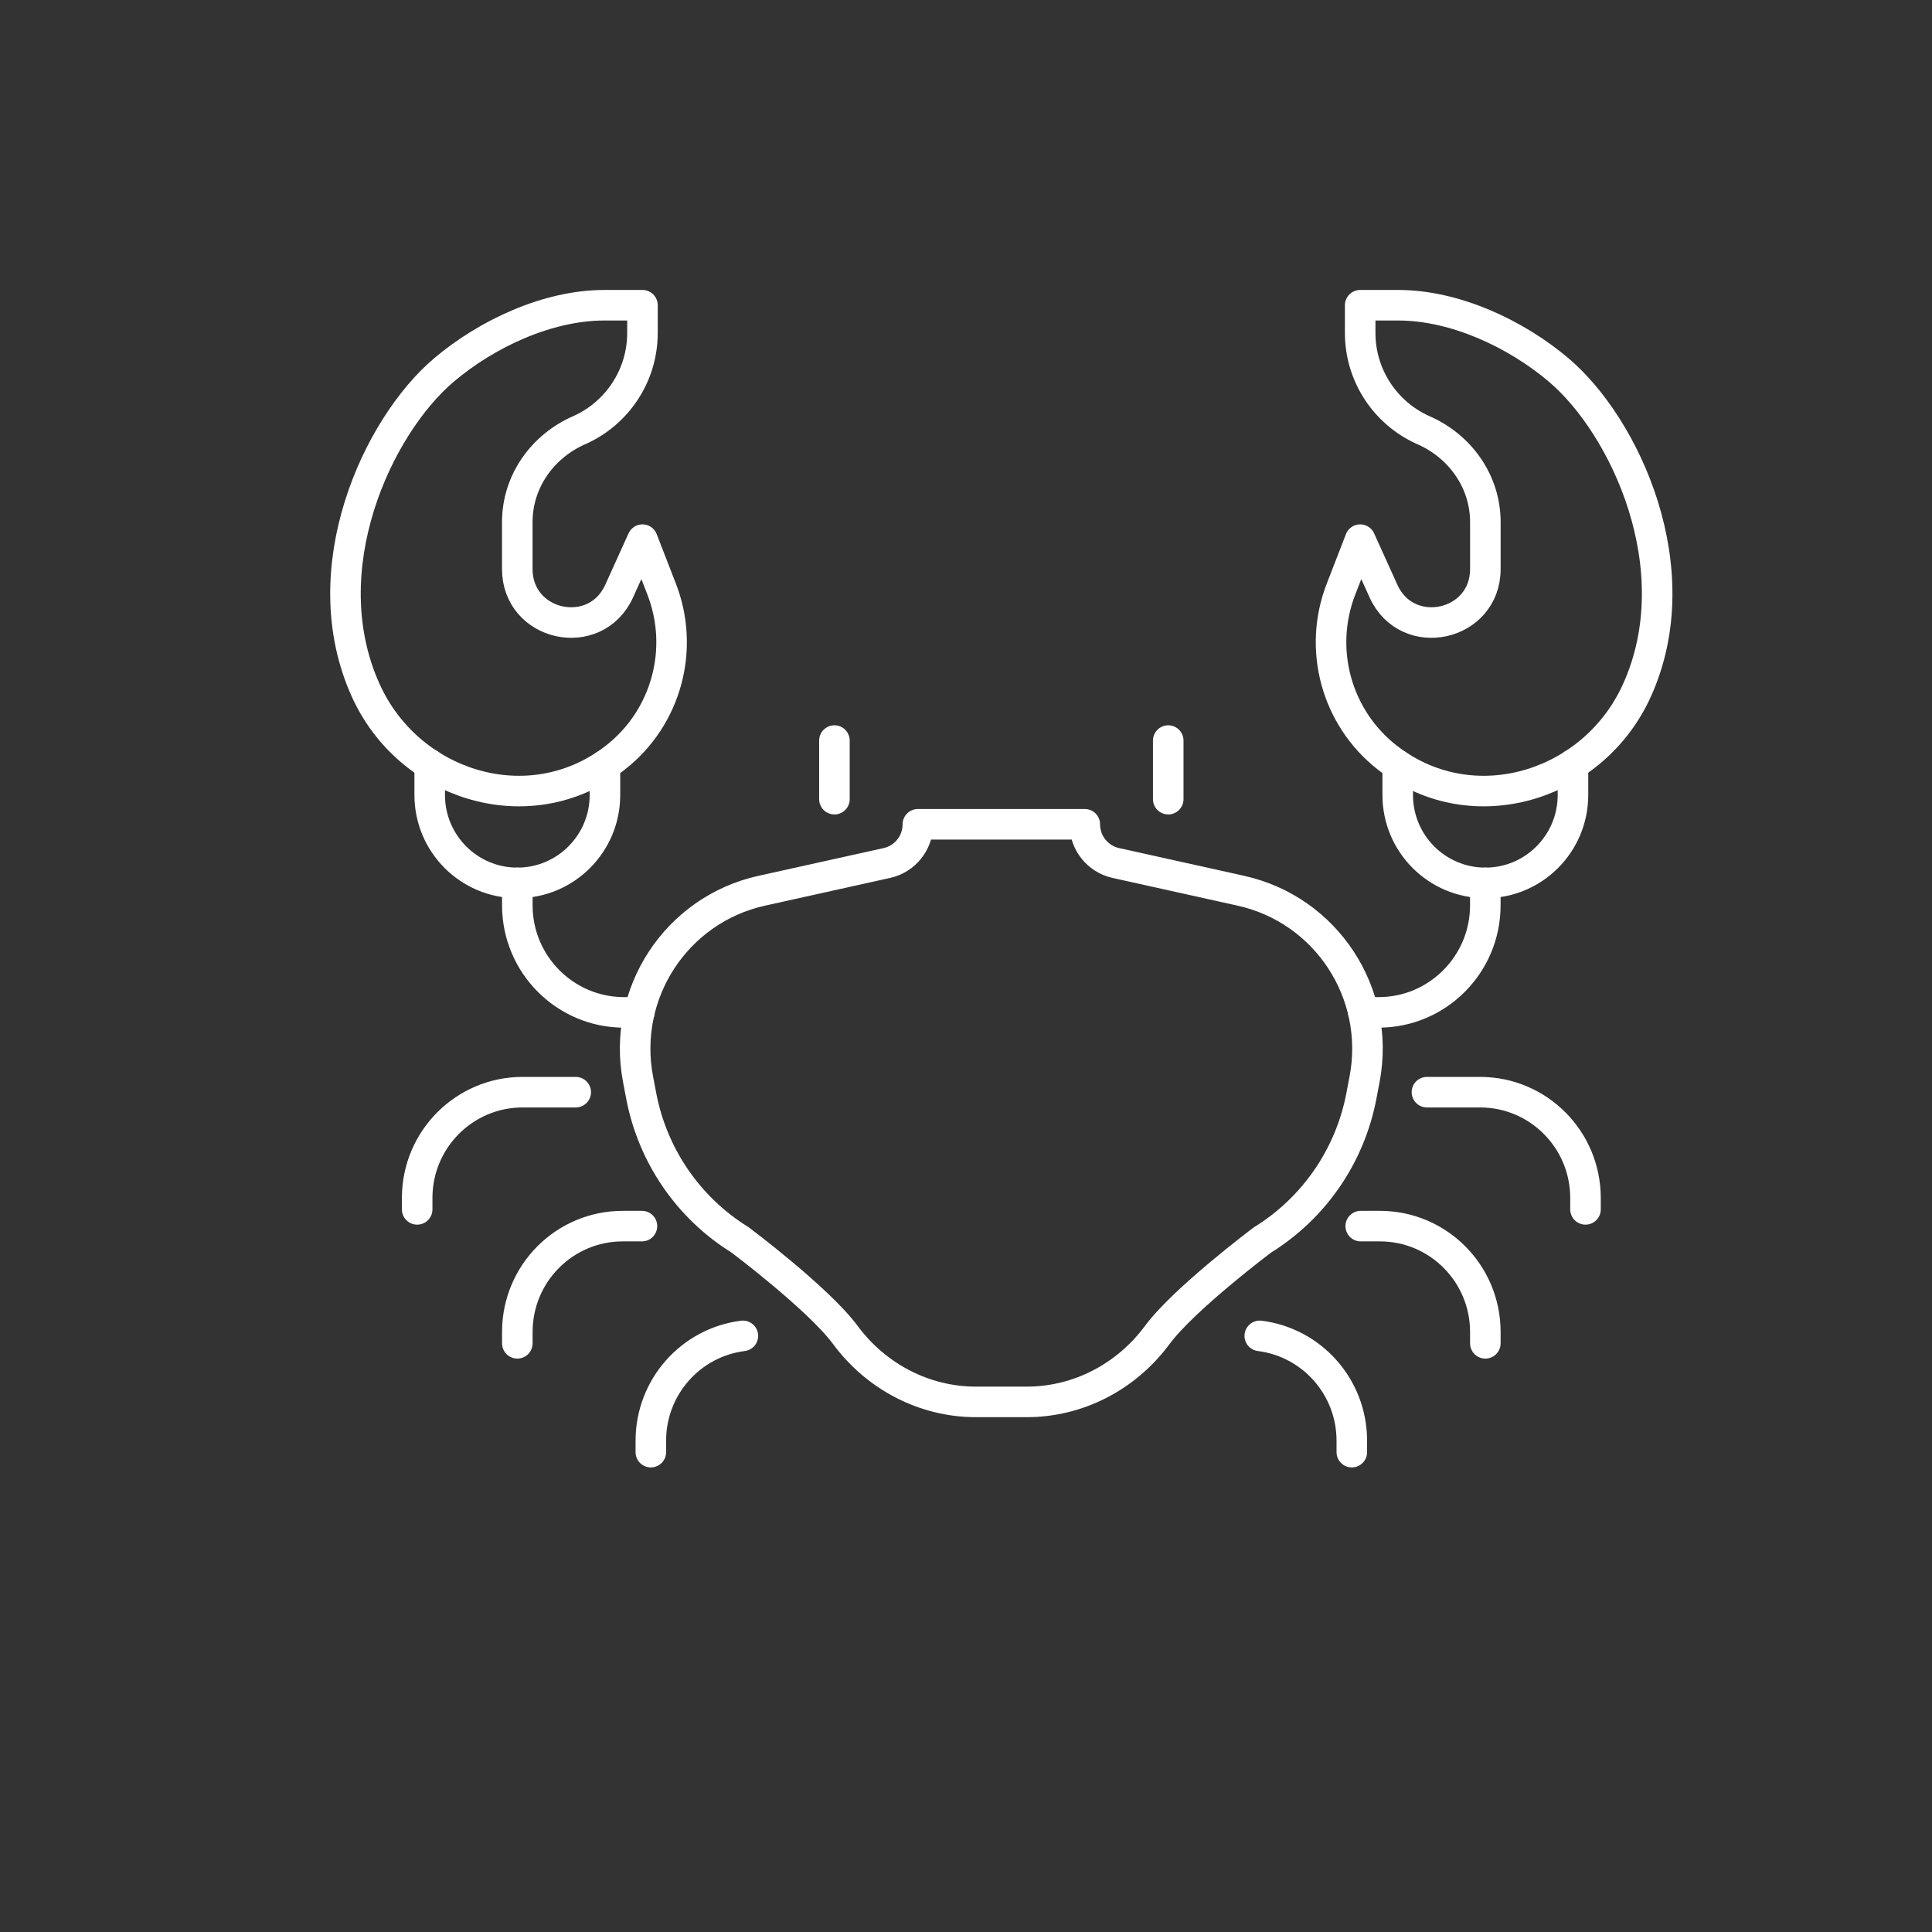 <?xml version="1.0" encoding="UTF-8"?><svg id="art" xmlns="http://www.w3.org/2000/svg" viewBox="0 0 94.87 94.87"><rect x="0" y="0" width="94.87" height="94.87" fill="#333333" stroke="none"/><defs><style>.cls-1{fill:none;stroke:#fff;stroke-linecap:round;stroke-linejoin:round;stroke-width:1.5px;}</style></defs><path class="cls-1" d="M20.485,59.386v-.559c0-2.869,2.315-5.196,5.176-5.196h2.61"/><path class="cls-1" d="M25.403,65.963v-.559c0-2.869,2.315-5.196,5.176-5.196h.943"/><path class="cls-1" d="M31.959,71.307v-.559c0-2.647,1.967-4.83,4.52-5.151"/><path class="cls-1" d="M25.403,43.353v1.102c0,2.902,2.348,5.258,5.241,5.258h.75"/><path class="cls-1" d="M31.548,14.989v1.356c0,2.112-1.251,3.932-3.05,4.754-.007.003-.013.006-.02.009-1.833.788-3.077,2.53-3.077,4.53v2.302c0,2.824,3.836,3.658,5.002,1.087l1.145-2.528.944,2.435c1.143,2.948.227,6.299-2.254,8.251h0c-.119.094-.241.184-.364.27-4.13,2.895-9.827,1.054-11.912-3.547-2.696-5.948.578-12.988,3.85-15.75,2.099-1.772,5.077-3.17,7.872-3.17h1.863Z"/><path class="cls-1" d="M29.706,37.57v1.468c0,2.384-1.926,4.316-4.303,4.316s-4.303-1.932-4.303-4.316v-1.5"/><line class="cls-1" x1="40.974" y1="39.243" x2="40.974" y2="36.365"/><path class="cls-1" d="M60.94,43.741l-6.15-1.364c-.889-.197-1.522-.988-1.522-1.901h-8.196c0,.913-.633,1.704-1.522,1.901l-6.15,1.364c-4.186.929-6.876,5.03-6.069,9.254l.158.829c.56,2.932,2.321,5.495,4.854,7.062,0,0,3.85,2.887,5.17,4.67,1.513,2.045,3.873,3.284,6.411,3.284h2.49c2.538,0,4.898-1.239,6.411-3.284,1.32-1.784,5.17-4.67,5.17-4.67,2.533-1.568,4.294-4.13,4.854-7.062l.158-.829c.807-4.224-1.883-8.325-6.069-9.254Z"/><path class="cls-1" d="M77.855,59.386v-.559c0-2.869-2.315-5.196-5.176-5.196h-2.61"/><path class="cls-1" d="M72.937,65.963v-.559c0-2.869-2.315-5.196-5.176-5.196h-.943"/><path class="cls-1" d="M66.38,71.307v-.559c0-2.647-1.967-4.83-4.52-5.151"/><path class="cls-1" d="M72.936,43.353v1.102c0,2.902-2.348,5.258-5.241,5.258h-.746"/><path class="cls-1" d="M66.791,14.989v1.356c0,2.112,1.251,3.932,3.05,4.754.007.003.013.006.02.009,1.833.788,3.077,2.53,3.077,4.53v2.302c0,2.824-3.836,3.658-5.002,1.087l-1.145-2.528-.944,2.435c-1.143,2.948-.227,6.299,2.254,8.251h0c.119.094.241.184.364.27,4.13,2.895,9.827,1.054,11.912-3.547,2.696-5.948-.578-12.988-3.85-15.75-2.099-1.772-5.077-3.17-7.872-3.17h-1.863Z"/><path class="cls-1" d="M68.634,37.57v1.468c0,2.384,1.926,4.316,4.303,4.316s4.303-1.932,4.303-4.316v-1.5"/><line class="cls-1" x1="57.366" y1="39.243" x2="57.366" y2="36.365"/></svg>